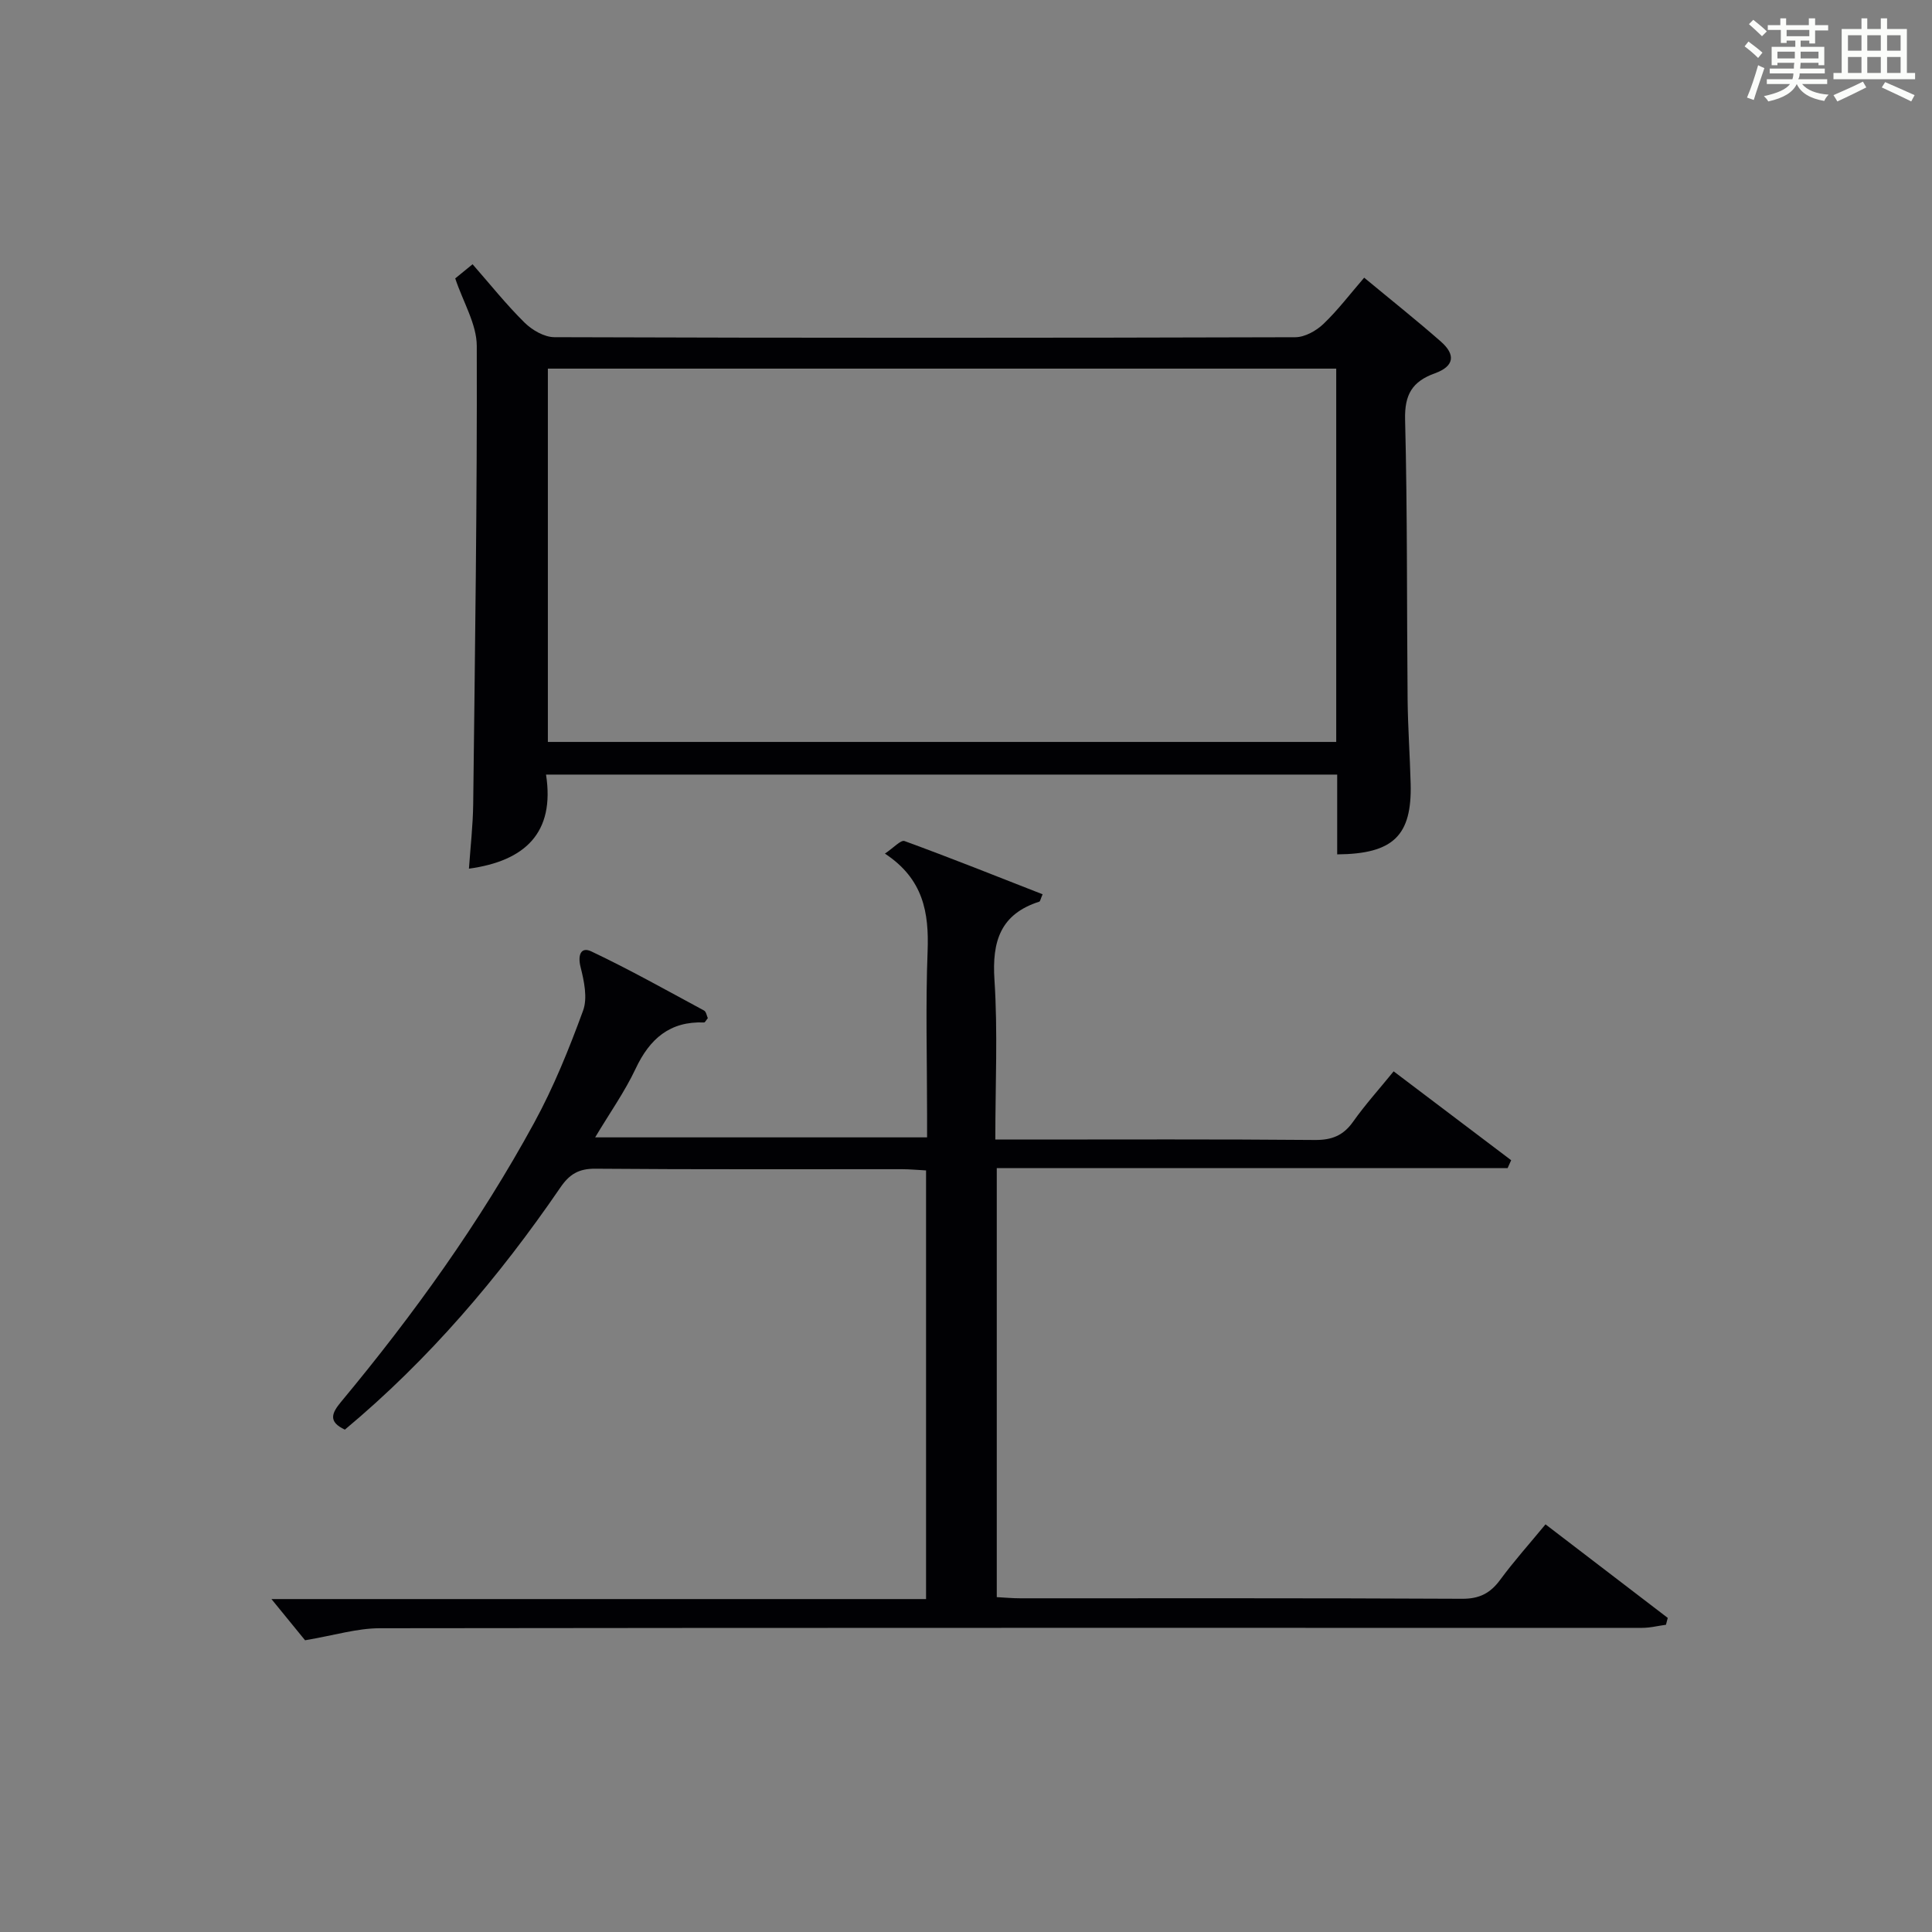 <?xml version="1.0" encoding="utf-8"?>
<svg version="1.1" id="漢_ZDIC_典" xmlns="http://www.w3.org/2000/svg" xmlns:xlink="http://www.w3.org/1999/xlink" x="0px" y="0px"
	 viewBox="0 0 400 400" style="enable-background:new 0 0 400 400;" xml:space="preserve">
<rect x="0" y="0" width="400" height="400" fill="#808080" stroke="none"/>
<style type="text/css">
	.st1{fill:#010104;}
	.st0{fill:#fbfcfa;}
</style>
<g>
	<path class="st0" d="M361.2,9.6l0.8-1c0.9,0.7,1.9,1.4,2.9,2.3L364,12C363,11,362,10.2,361.2,9.6z M361.7,20.2
		c0.9-2.1,1.6-4.3,2.3-6.7c0.4,0.2,0.8,0.4,1.3,0.6c-0.7,2.1-1.5,4.3-2.2,6.6L361.7,20.2z M362.1,5l0.9-0.9c1,0.8,2,1.6,2.8,2.4
		l-1,1C363.9,6.6,363,5.8,362.1,5z M374.6,3.8h1.2v1.4h2.7v1.1h-2.7v2.7h-1.2V8.4h-1.8v1.3h4.9v3.8h-1.2v-0.5h-3.7
		c0,0.4-0.1,0.9-0.1,1.2h5.1v1h-5.2c0,0.5-0.1,0.9-0.3,1.2h6v1h-5.2c1.1,1.3,2.9,2,5.5,2.2c-0.4,0.4-0.7,0.8-0.9,1.3
		c-2.9-0.5-4.8-1.6-5.7-3.5H372c-0.8,1.7-2.7,2.9-5.9,3.6c-0.2-0.4-0.6-0.8-0.9-1.1c2.8-0.6,4.6-1.4,5.4-2.5h-4.8v-1h5.3
		c0.1-0.3,0.2-0.7,0.2-1.2h-4.9v-1h5c0-0.4,0-0.8,0.1-1.2H368v0.5h-1.2V9.7h4.9V8.4h-1.8v0.5h-1.2V6.2H366V5.2h2.6V3.8h1.2v1.4h4.7
		V3.8z M368,12.1h3.6c0-0.4,0-0.9,0-1.4H368V12.1z M369.9,7.5h4.7V6.2h-4.7V7.5z M376.5,10.7h-3.7c0,0.5,0,1,0,1.4h3.7V10.7z"/>
	<path class="st0" d="M385.3,3.8h1.3V6h2.8V3.8h1.3V6h4.1v9.1h1.7v1.3h-16.9v-1.3h1.7V6h4.1V3.8z M385.7,16.9l0.7,1.2
		c-1.8,0.9-3.8,1.9-6,2.9c-0.2-0.4-0.5-0.8-0.8-1.3C381.9,18.7,383.9,17.8,385.7,16.9z M382.6,10.5h2.8V7.3h-2.8V10.5z M382.6,15.1
		h2.8v-3.3h-2.8V15.1z M386.6,10.5h2.8V7.3h-2.8V10.5z M386.6,15.1h2.8v-3.3h-2.8V15.1z M390.3,17c2.1,0.9,4.1,1.8,6.1,2.7l-0.7,1.3
		c-2.2-1.1-4.2-2-6.1-2.9L390.3,17z M393.5,7.3h-2.8v3.2h2.8V7.3z M390.7,15.1h2.8v-3.3h-2.8V15.1z"/>
	
	<path class="st1" d="M191.73,331.07c0-30.11,0-59.23,0-88.75c-1.79-0.09-3.39-0.25-5-0.25c-21.16-0.02-42.32,0.08-63.48-0.1
		c-3.44-0.03-5.36,1.15-7.23,3.89c-12.73,18.6-27.24,35.64-44.62,50.13c-3.46-1.62-2.77-3.37-0.79-5.75
		c15.03-18.07,28.72-37.12,39.98-57.77c4.04-7.4,7.23-15.31,10.13-23.23c0.96-2.62,0.21-6.12-0.52-9.03
		c-0.63-2.51,0.09-4.24,2.21-3.24c7.94,3.76,15.62,8.08,23.36,12.25c0.44,0.24,0.55,1.09,0.78,1.58c-0.37,0.43-0.58,0.9-0.78,0.89
		c-7.07-0.28-11.25,3.37-14.16,9.55c-2.25,4.78-5.36,9.16-8.39,14.24c22.92,0,45.41,0,68.72,0c0-1.55,0-3.3,0-5.05
		c0-11.16-0.32-22.34,0.11-33.49c0.3-7.96-0.85-14.96-8.84-20.21c1.8-1.2,3.29-2.88,4.06-2.6c9.58,3.5,19.06,7.29,28.59,11.02
		c-0.43,0.98-0.49,1.47-0.69,1.53c-8.04,2.57-9.8,8.21-9.28,16.17c0.71,10.75,0.18,21.59,0.18,33.08c2.14,0,3.91,0,5.67,0
		c20.16,0,40.32-0.09,60.48,0.09c3.54,0.03,5.9-0.92,7.93-3.79c2.49-3.52,5.4-6.74,8.39-10.42c8.19,6.2,16.26,12.3,24.33,18.4
		c-0.24,0.54-0.49,1.09-0.73,1.63c-35.16,0-70.32,0-105.77,0c0,29.93,0,59.16,0,88.83c1.66,0.09,3.27,0.24,4.87,0.24
		c30.49,0.01,60.98-0.06,91.47,0.1c3.59,0.02,5.84-1.15,7.89-3.93c2.84-3.86,6.06-7.45,9.38-11.48
		c8.62,6.59,16.97,12.98,25.31,19.37c-0.12,0.47-0.24,0.94-0.37,1.42c-1.64,0.22-3.29,0.64-4.93,0.64
		c-87.14,0.01-174.28-0.04-261.42,0.08c-4.66,0.01-9.31,1.46-15.41,2.49c-1.59-1.95-4.2-5.14-6.96-8.53
		C101.07,331.07,146.22,331.07,191.73,331.07z"/>
	<path class="st1" d="M276.85,176.89c0-5.68,0-10.96,0-16.52c-54.61,0-108.83,0-163.8,0c1.87,12.05-4.33,17.88-15.96,19.48
		c0.31-4.49,0.82-8.91,0.88-13.34c0.37-31.62,0.83-63.25,0.74-94.88c-0.01-4.52-2.81-9.04-4.46-13.99c0.86-0.7,2.09-1.7,3.59-2.93
		c3.68,4.2,7,8.37,10.76,12.08c1.57,1.55,4.08,3.01,6.17,3.02c51.14,0.17,102.27,0.16,153.41,0.01c1.97-0.01,4.32-1.32,5.81-2.74
		c2.98-2.84,5.5-6.18,8.45-9.59c5.47,4.54,10.79,8.76,15.89,13.24c3.12,2.75,2.72,5.12-1.23,6.55c-4.71,1.7-6.32,4.39-6.19,9.6
		c0.49,19.31,0.34,38.63,0.52,57.95c0.06,5.81,0.48,11.62,0.63,17.43C292.34,172.98,288.5,176.8,276.85,176.89z M113.43,76.32
		c0,26.13,0,51.7,0,77.29c54.6,0,108.83,0,163.22,0c0-25.89,0-51.46,0-77.29C222.14,76.32,167.91,76.32,113.43,76.32z"/>
	
</g>
</svg>
